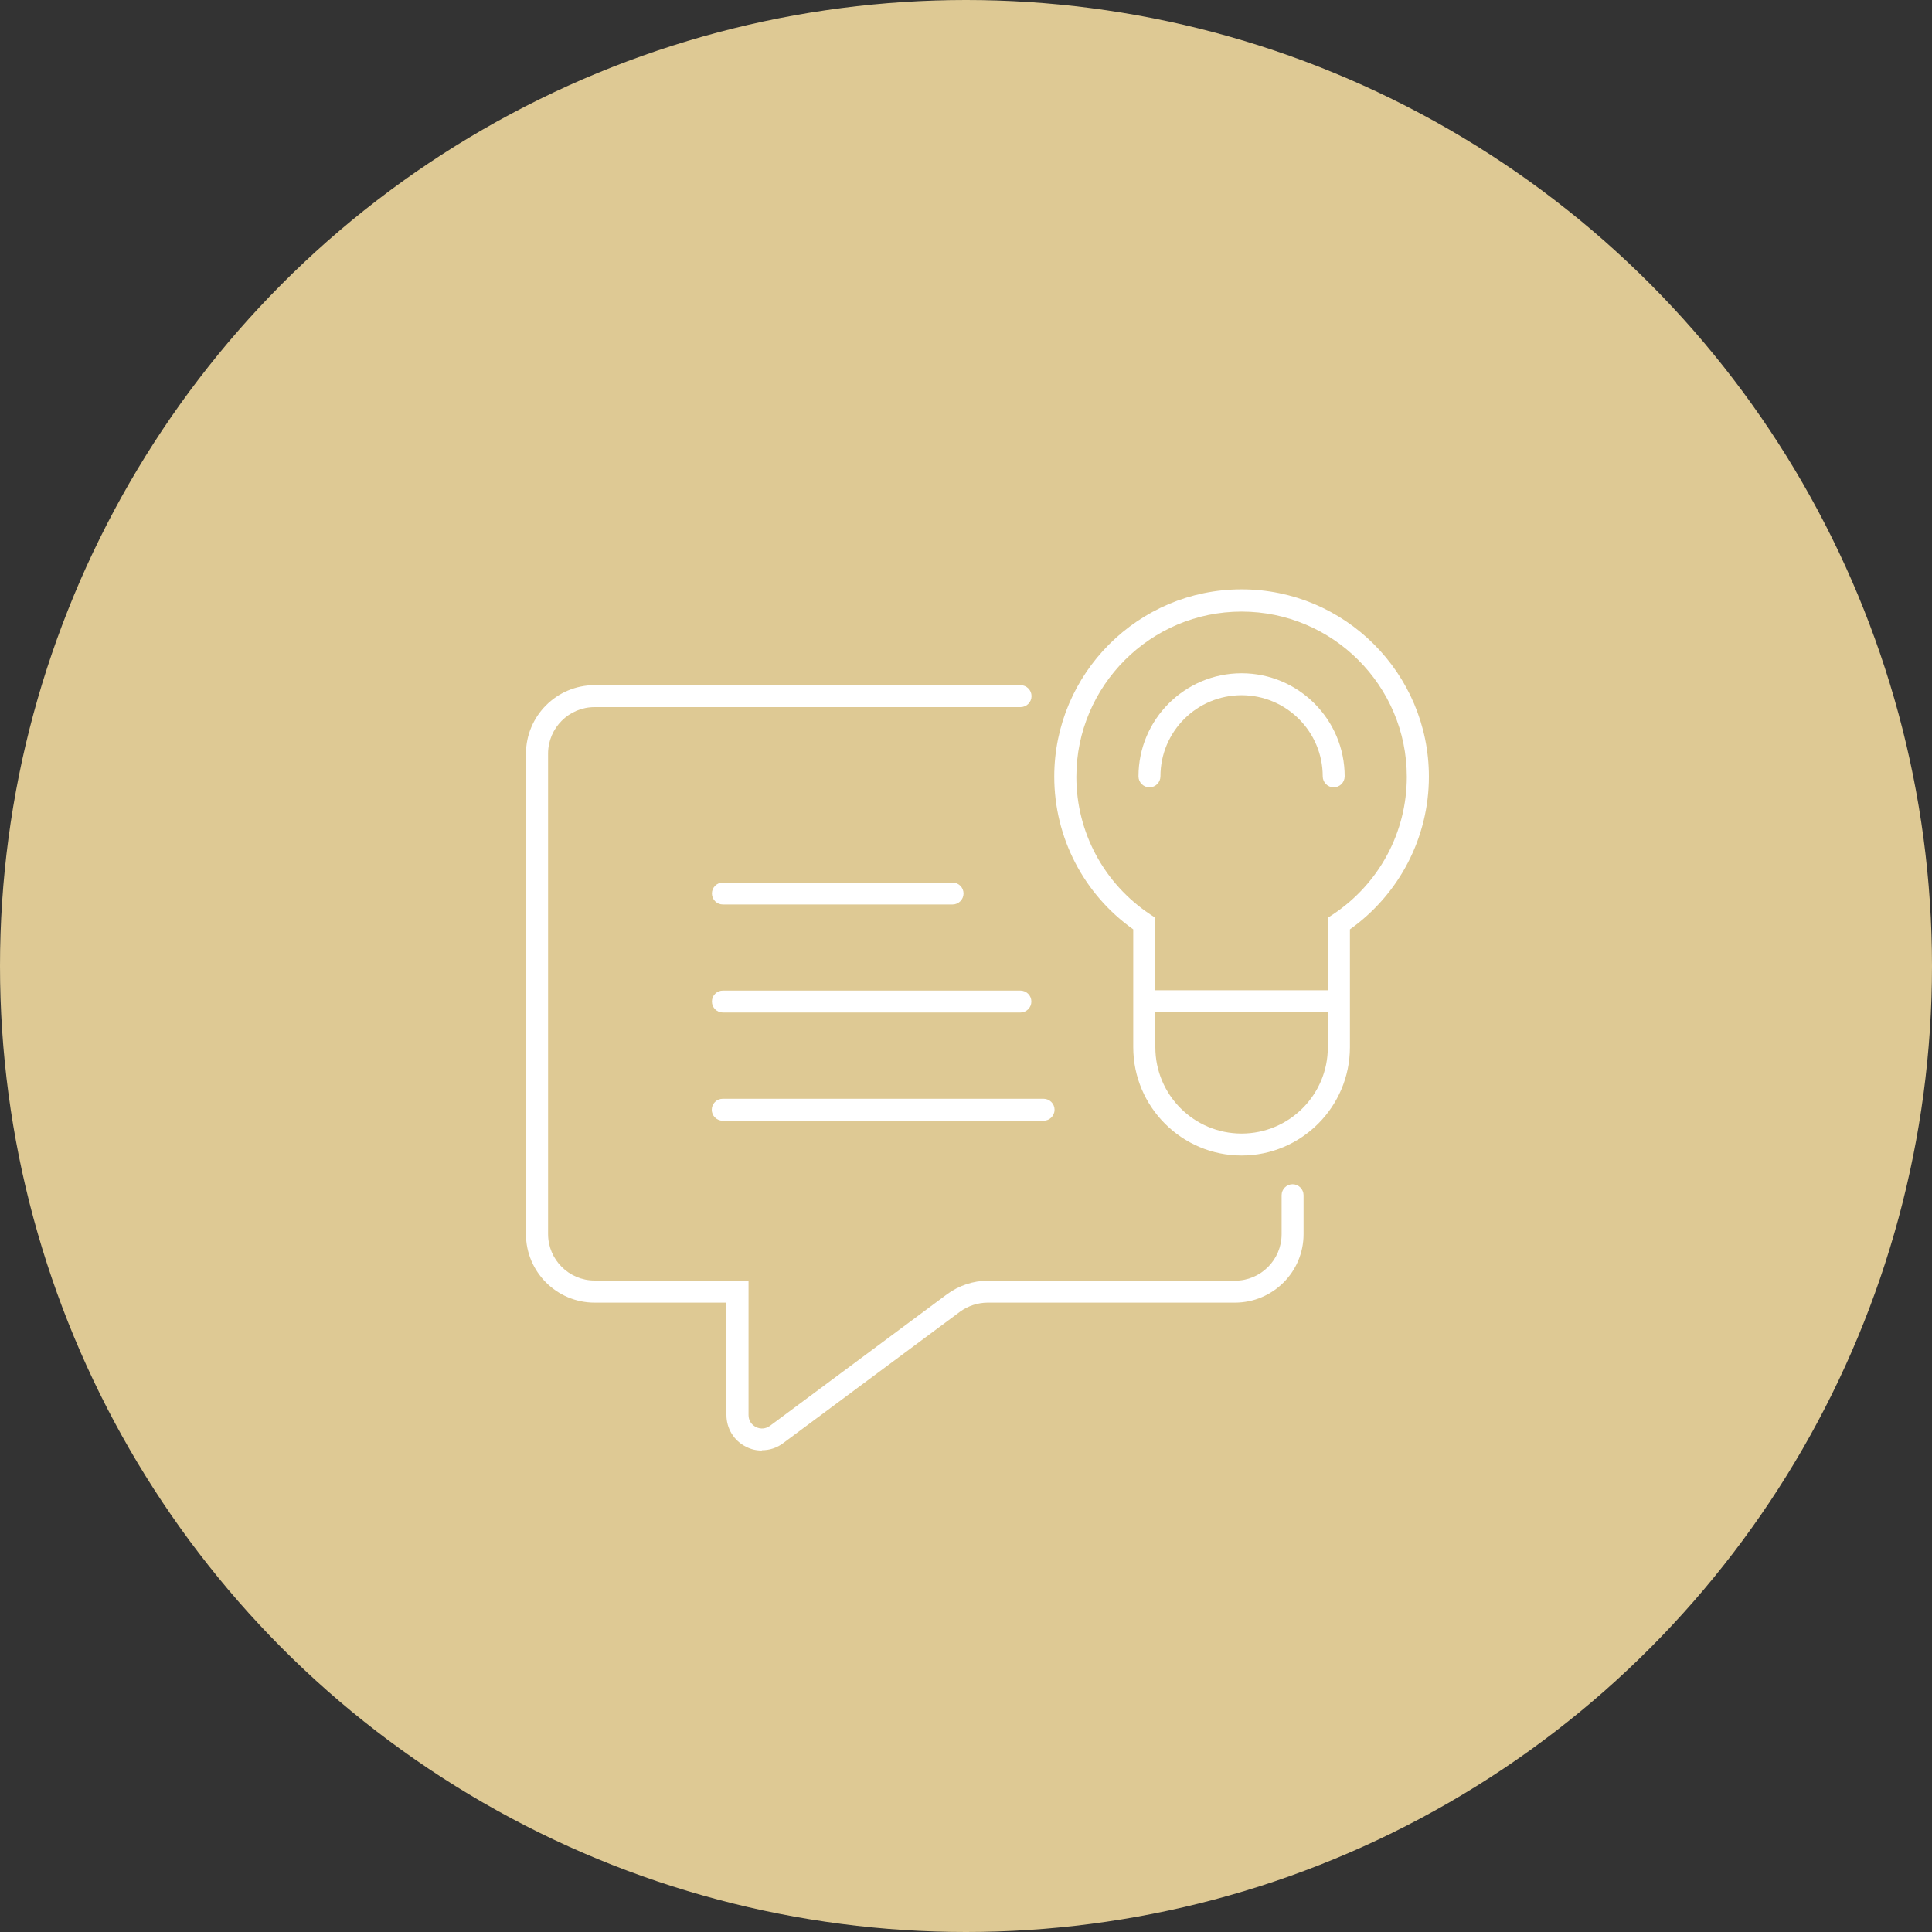 <?xml version="1.0" encoding="UTF-8"?>
<svg id="Layer_2" data-name="Layer 2" xmlns="http://www.w3.org/2000/svg" viewBox="0 0 125 125">
  <rect x="0" y="0" width="125" height="125" fill="#333333" stroke="none"/>
  <defs>
    <style>
      .cls-1 {
        fill: #dec994;
      }

      .cls-1, .cls-2 {
        stroke-width: 0px;
      }

      .cls-2 {
        fill: #fff;
      }
    </style>
  </defs>
  <g id="Layer_1-2" data-name="Layer 1">
    <g>
      <circle class="cls-1" cx="62.5" cy="62.5" r="62.5"/>
      <g>
        <g>
          <path class="cls-2" d="M86.56,65.49h-12.46c-.39,0-.71-.32-.71-.71s.32-.71.71-.71h12.46c.39,0,.71.32.71.71s-.32.71-.71.71Z"/>
          <path class="cls-2" d="M80.33,74.76c-3.86,0-7.01-3.14-7.01-7.01v-7.62c-3.21-2.28-5.11-5.95-5.11-9.88,0-6.68,5.44-12.12,12.12-12.12s12.12,5.44,12.12,12.12c0,3.93-1.91,7.6-5.11,9.88v7.62c0,3.86-3.14,7.01-7.01,7.01ZM80.33,39.57c-5.89,0-10.69,4.8-10.69,10.69,0,3.59,1.79,6.92,4.79,8.91l.32.21v8.38c0,3.08,2.5,5.58,5.58,5.58s5.58-2.5,5.58-5.58v-8.38l.32-.21c3-1.99,4.79-5.32,4.79-8.91,0-5.9-4.8-10.69-10.69-10.69Z"/>
          <path class="cls-2" d="M86.29,50.94c-.39,0-.71-.32-.71-.71,0-2.89-2.35-5.25-5.25-5.25s-5.25,2.35-5.25,5.25c0,.39-.32.71-.71.71s-.71-.32-.71-.71c0-3.68,2.99-6.67,6.67-6.67s6.67,2.99,6.67,6.67c0,.39-.32.71-.71.71Z"/>
        </g>
        <path class="cls-2" d="M49.29,93.85c-.36,0-.71-.08-1.03-.25-.78-.39-1.26-1.18-1.26-2.05v-7.27h-8.53c-2.45,0-4.44-1.99-4.44-4.43v-31.08c0-2.45,1.99-4.44,4.44-4.44h27.56c.39,0,.71.32.71.71s-.32.71-.71.71h-27.56c-1.66,0-3.01,1.35-3.01,3.01v31.08c0,1.66,1.35,3.01,3.01,3.01h9.96v8.7c0,.34.17.62.48.78.3.15.63.12.91-.08l11.45-8.51c.76-.56,1.7-.88,2.65-.88h15.99c1.66,0,3.01-1.35,3.01-3.01v-2.52c0-.39.32-.71.71-.71s.71.32.71.71v2.52c0,2.45-1.99,4.43-4.44,4.43h-15.99c-.64,0-1.28.21-1.8.59l-11.45,8.51c-.4.3-.87.45-1.37.45Z"/>
        <g>
          <path class="cls-2" d="M61.63,58.52h-14.86c-.39,0-.71-.32-.71-.71s.32-.71.71-.71h14.86c.39,0,.71.32.71.71s-.32.71-.71.71Z"/>
          <path class="cls-2" d="M66.02,65.51h-19.25c-.39,0-.71-.32-.71-.71s.32-.71.71-.71h19.25c.39,0,.71.32.71.71s-.32.71-.71.71Z"/>
          <path class="cls-2" d="M67.52,72.51h-20.76c-.39,0-.71-.32-.71-.71s.32-.71.71-.71h20.76c.39,0,.71.32.71.71s-.32.71-.71.71Z"/>
        </g>
      </g>
    </g>
  </g>
</svg>